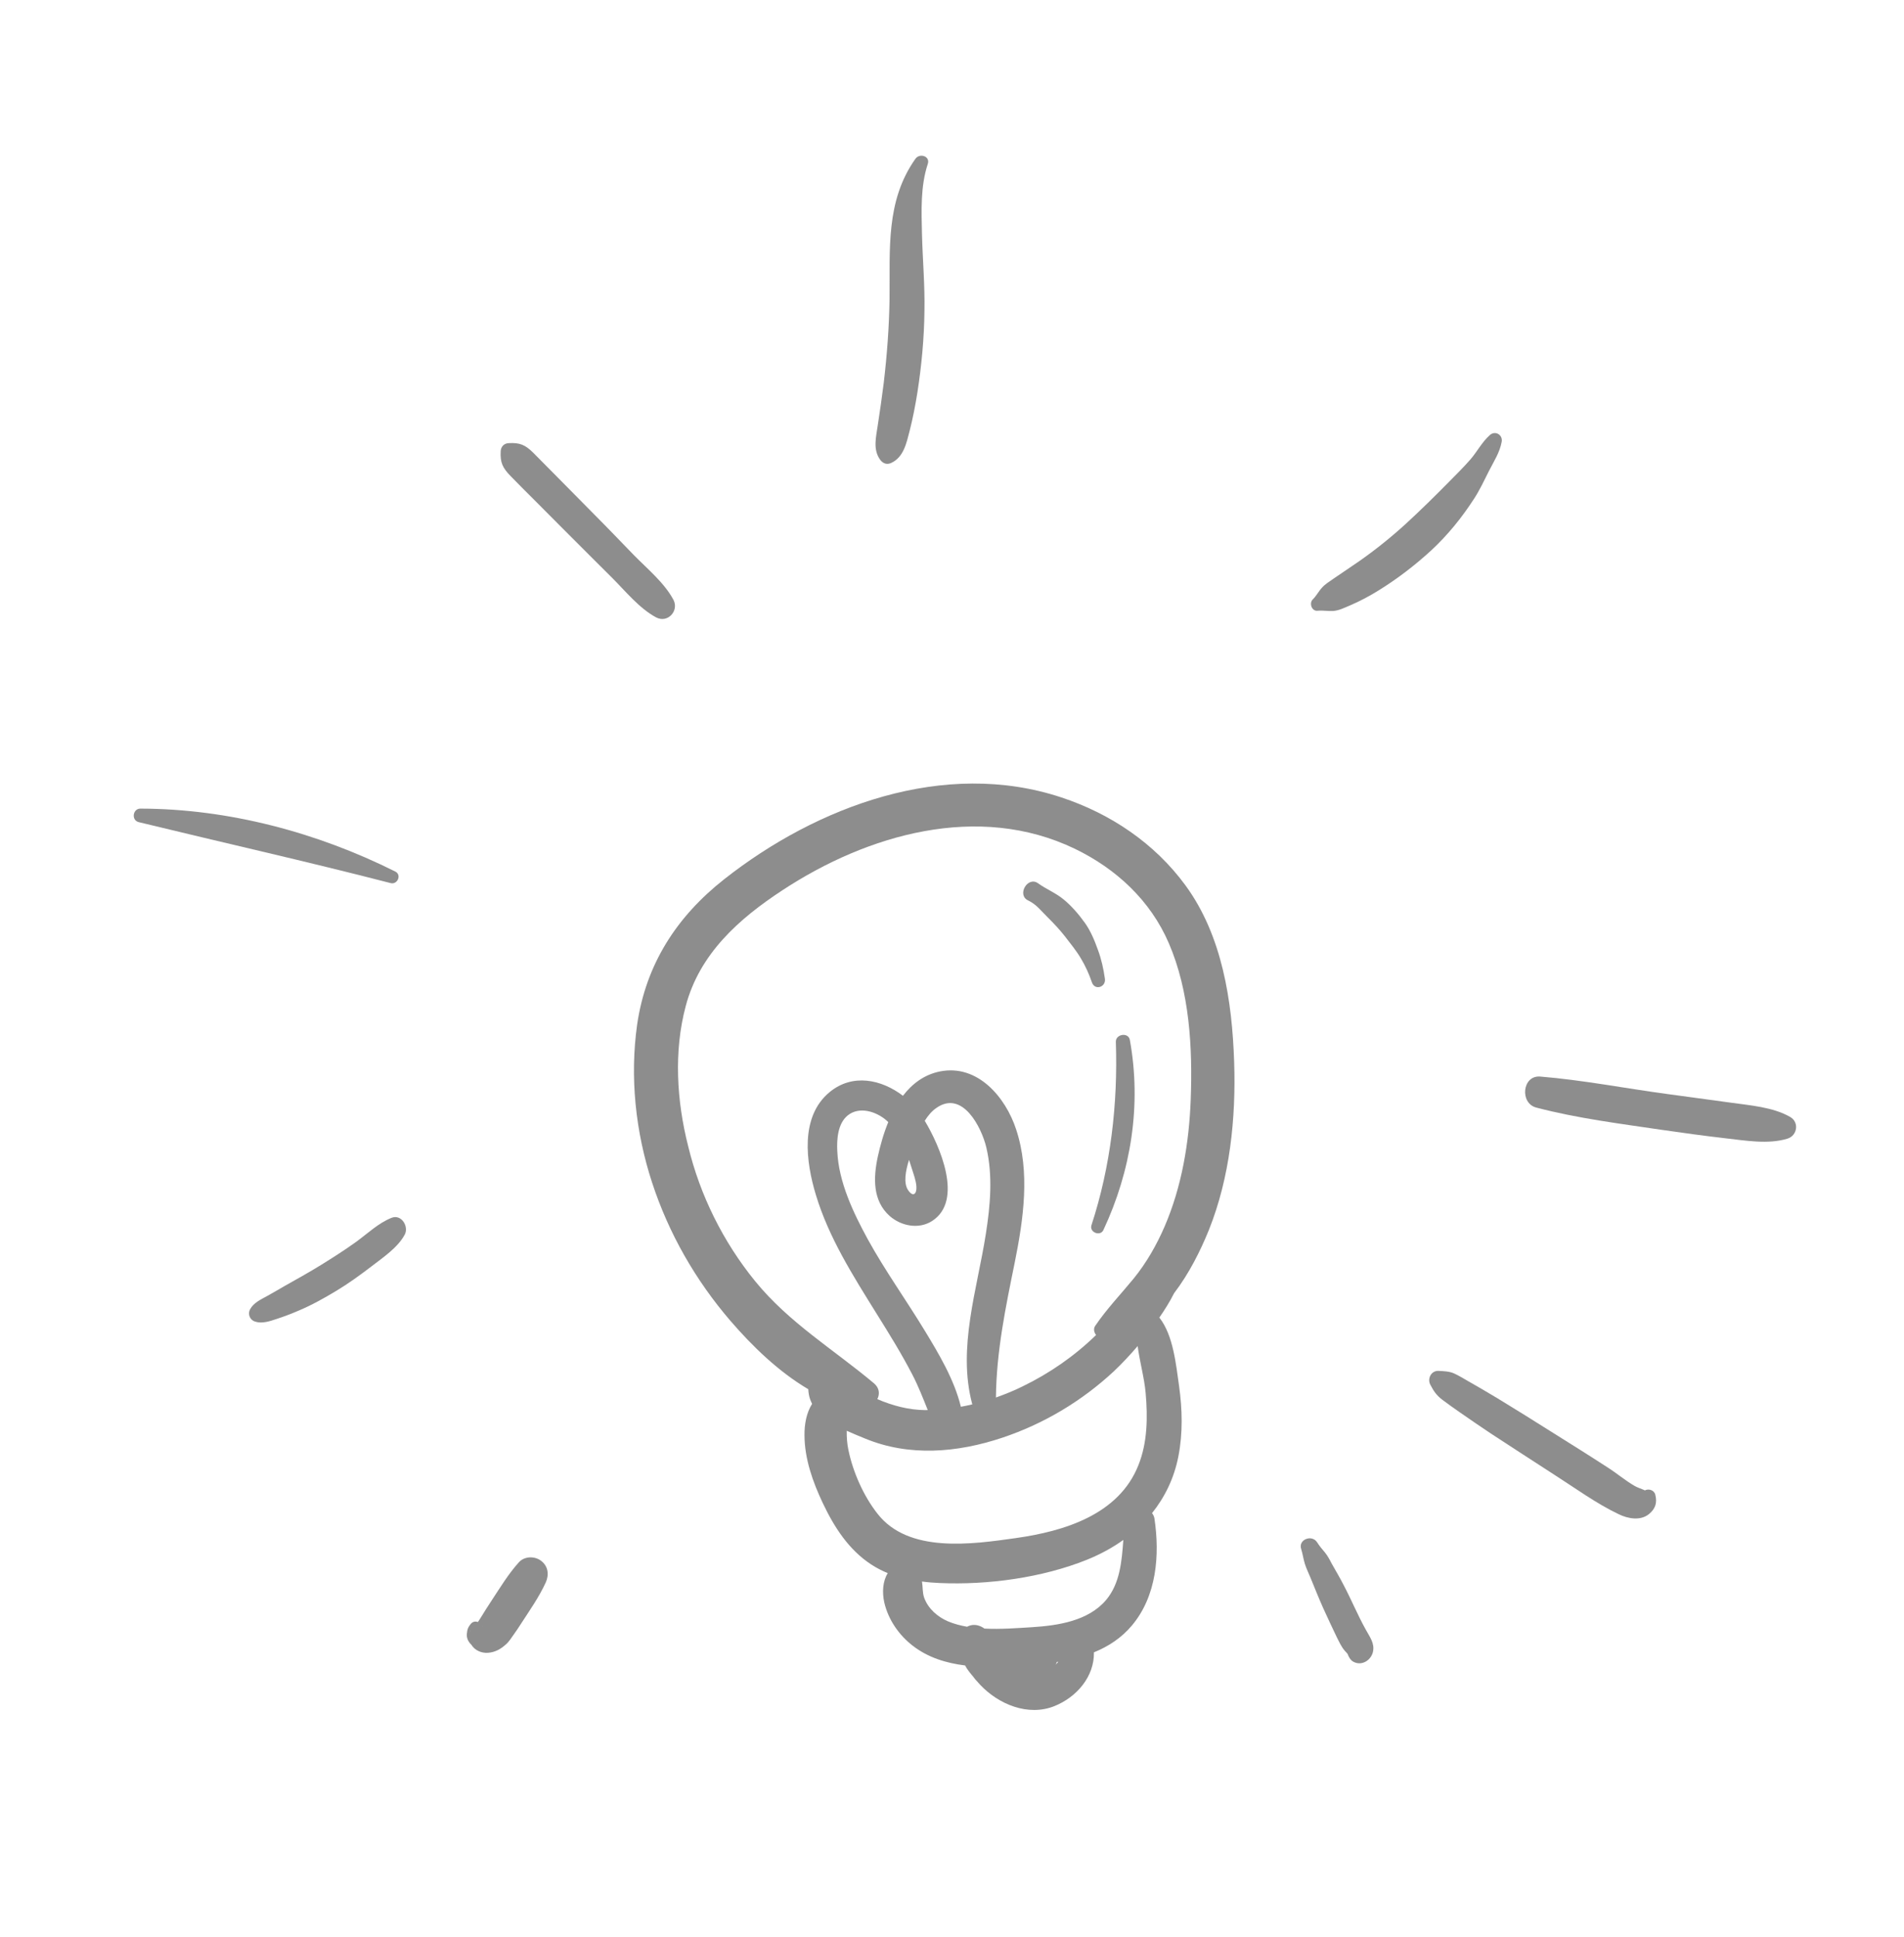 <svg width="116" height="118" viewBox="0 0 116 118" fill="none" xmlns="http://www.w3.org/2000/svg">
<g id="Group 1000004818">
<path id="Vector" d="M44.121 53.56C49.78 49.104 57.538 46.211 64.67 48.578C67.671 49.572 70.342 51.37 72.219 53.927C74.466 56.993 75.066 60.972 75.19 64.691C75.305 68.124 74.934 71.714 73.652 74.922C73.145 76.178 72.448 77.578 71.533 78.774C71.266 79.308 70.936 79.824 70.631 80.265C70.634 80.276 70.648 80.283 70.648 80.283C71.483 81.355 71.648 83.128 71.835 84.435C72.033 85.866 72.069 87.295 71.792 88.717C71.535 90.043 70.967 91.201 70.187 92.175C70.26 92.27 70.31 92.371 70.332 92.492C70.669 94.724 70.472 97.23 68.952 99.03C68.318 99.78 67.528 100.297 66.647 100.654C66.674 102.131 65.602 103.381 64.244 103.928C62.638 104.576 60.829 103.819 59.705 102.62C59.639 102.546 59.573 102.472 59.507 102.398C59.476 102.372 59.454 102.332 59.423 102.306C59.368 102.229 59.301 102.155 59.246 102.079C59.229 102.06 59.215 102.053 59.212 102.042C59.13 101.949 59.054 101.843 58.982 101.748C58.927 101.671 58.868 101.584 58.82 101.494C58.817 101.483 58.801 101.464 58.798 101.454C57.642 101.311 56.535 100.97 55.614 100.257C54.766 99.604 54.117 98.665 53.874 97.616C53.736 96.986 53.782 96.317 54.086 95.831C53.735 95.685 53.4 95.513 53.077 95.302C51.702 94.403 50.813 93.012 50.125 91.556C49.518 90.272 49.017 88.867 49.013 87.429C49.006 86.775 49.124 86.075 49.477 85.517C49.429 85.427 49.392 85.334 49.352 85.229C49.288 85.04 49.254 84.83 49.244 84.626C47.431 83.559 45.827 81.997 44.51 80.471C42.378 77.995 40.742 75.141 39.727 72.036C38.718 68.952 38.365 65.618 38.818 62.409C39.357 58.715 41.244 55.825 44.121 53.56ZM64.469 101.23C64.448 101.236 64.413 101.233 64.391 101.239C64.374 101.302 64.343 101.356 64.312 101.411C64.346 101.367 64.393 101.331 64.427 101.287C64.427 101.287 64.443 101.26 64.469 101.23ZM59.234 102.036C59.245 102.033 59.245 102.033 59.234 102.036C59.192 101.967 59.192 101.967 59.234 102.036ZM56.304 97.327C56.547 97.997 57.121 98.496 57.76 98.769C58.125 98.922 58.509 99.023 58.92 99.095C59.181 98.954 59.487 98.939 59.809 99.103C59.864 99.134 59.918 99.165 59.976 99.207C60.957 99.26 61.971 99.177 62.877 99.123C64.461 99.022 66.296 98.747 67.384 97.47C68.236 96.464 68.344 95.099 68.438 93.807C67.765 94.291 67.012 94.694 66.214 95.017C63.498 96.109 60.181 96.561 57.256 96.432C56.895 96.417 56.531 96.39 56.171 96.339C56.227 96.669 56.192 97.001 56.304 97.327ZM53.457 92.205C55.348 94.643 59.231 94.071 61.902 93.693C64.838 93.277 68.165 92.27 69.359 89.248C69.912 87.865 69.927 86.329 69.798 84.857C69.715 83.924 69.436 82.954 69.311 81.998C68.85 82.539 68.37 83.051 67.858 83.537C65.905 85.352 63.592 86.736 61.062 87.581C58.331 88.493 55.396 88.748 52.693 87.626C52.343 87.481 51.967 87.331 51.586 87.159C51.58 87.552 51.608 87.947 51.689 88.328C51.965 89.668 52.608 91.126 53.457 92.205ZM55.327 72.501C55.636 72.957 55.86 72.723 55.831 72.282C55.808 71.908 55.657 71.524 55.549 71.174C55.491 71.005 55.444 70.834 55.383 70.655C55.167 71.336 55.037 72.074 55.327 72.501ZM56.787 74.379C55.975 74.901 54.904 74.689 54.205 74.076C53.155 73.144 53.206 71.737 53.478 70.465C53.626 69.791 53.827 69.057 54.118 68.355C54.088 68.329 54.054 68.292 54.024 68.266C53.4 67.712 52.35 67.368 51.636 67.956C51.037 68.454 50.975 69.403 51.011 70.119C51.09 71.997 51.984 73.869 52.868 75.491C53.925 77.41 55.211 79.198 56.348 81.072C57.188 82.453 58.146 84.054 58.54 85.696C58.771 85.656 59.009 85.602 59.237 85.55C59.234 85.54 59.228 85.518 59.225 85.507C58.324 82.106 59.539 78.526 60.063 75.159C60.336 73.426 60.495 71.621 60.092 69.901C59.799 68.67 58.639 66.376 57.046 67.493C56.765 67.685 56.532 67.968 56.34 68.274C57.254 69.796 58.724 73.132 56.787 74.379ZM46.007 78.045C48.075 80.584 50.773 82.191 53.242 84.263C53.585 84.549 53.608 84.922 53.45 85.231C54.389 85.629 55.335 85.887 56.374 85.9C56.42 85.899 56.466 85.898 56.522 85.894C56.231 85.168 55.95 84.44 55.583 83.735C54.921 82.455 54.157 81.226 53.396 80.008C51.972 77.717 50.493 75.395 49.708 72.791C49.104 70.805 48.721 68.032 50.542 66.53C51.94 65.374 53.702 65.753 55.012 66.751C55.571 66.022 56.304 65.463 57.264 65.269C59.555 64.811 61.261 66.829 61.905 68.793C62.771 71.398 62.353 74.275 61.822 76.908C61.264 79.652 60.707 82.314 60.676 85.132C61.231 84.933 61.781 84.713 62.297 84.456C63.943 83.658 65.462 82.607 66.778 81.324C66.656 81.174 66.605 80.946 66.719 80.776C67.415 79.745 68.274 78.853 69.067 77.886C69.85 76.922 70.471 75.831 70.956 74.707C71.996 72.292 72.445 69.613 72.543 66.996C72.663 63.832 72.478 60.395 71.208 57.452C70.092 54.858 68.005 52.922 65.483 51.704C59.606 48.877 52.844 50.828 47.667 54.232C45.004 55.977 42.619 58.106 41.778 61.284C41.04 64.043 41.226 67.065 41.923 69.809C42.645 72.811 44.061 75.656 46.007 78.045Z" fill="#8D8D8D"/>
<path id="Vector_2" d="M66.524 59.842C66.35 59.337 66.14 58.866 65.863 58.401C65.579 57.914 65.219 57.484 64.878 57.037C64.558 56.63 64.216 56.264 63.852 55.903C63.428 55.49 63.16 55.103 62.642 54.854C61.929 54.521 62.61 53.355 63.24 53.804C63.744 54.171 64.309 54.385 64.801 54.79C65.292 55.196 65.716 55.69 66.089 56.209C66.442 56.699 66.685 57.288 66.887 57.855C67.099 58.418 67.232 59.026 67.316 59.624C67.387 60.134 66.7 60.358 66.524 59.842Z" fill="#8D8D8D"/>
<path id="Vector_3" d="M67.982 63.468C67.965 62.989 68.749 62.866 68.835 63.348C69.552 67.295 68.919 71.314 67.221 74.935C67.031 75.333 66.359 75.069 66.495 74.64C67.671 71.047 68.11 67.243 67.982 63.468Z" fill="#8D8D8D"/>
<path id="Vector_4" d="M39.981 37.613C38.942 37.058 38.099 36.001 37.274 35.18C36.464 34.367 35.645 33.567 34.831 32.743C34.021 31.93 33.21 31.117 32.4 30.304C31.969 29.87 31.529 29.439 31.109 29.001C30.612 28.493 30.465 28.165 30.505 27.475C30.523 27.206 30.709 27.005 30.995 26.995C31.675 26.958 32.001 27.098 32.492 27.585C32.922 28.019 33.353 28.453 33.783 28.888C34.594 29.701 35.397 30.528 36.207 31.341C37.018 32.154 37.81 32.983 38.613 33.81C39.43 34.645 40.484 35.506 41.036 36.552C41.369 37.22 40.679 37.974 39.981 37.613Z" fill="#8D8D8D"/>
<path id="Vector_5" d="M8.56 49.258C13.916 49.27 19.306 50.701 24.085 53.093C24.485 53.294 24.217 53.909 23.794 53.794C18.701 52.478 13.56 51.325 8.453 50.082C7.984 49.969 8.086 49.25 8.56 49.258Z" fill="#8D8D8D"/>
<path id="Vector_6" d="M15.238 79.755C15.452 79.362 15.882 79.164 16.262 78.956C16.613 78.767 16.958 78.557 17.306 78.358C18.064 77.93 18.813 77.517 19.551 77.061C20.289 76.605 21.014 76.141 21.715 75.637C22.396 75.139 23.07 74.493 23.86 74.184C24.463 73.949 24.918 74.722 24.659 75.207C24.234 76.004 23.319 76.612 22.626 77.148C21.941 77.67 21.231 78.188 20.49 78.633C19.749 79.079 18.981 79.509 18.186 79.842C17.744 80.033 17.306 80.199 16.852 80.347C16.44 80.484 15.978 80.645 15.55 80.51C15.238 80.422 15.07 80.066 15.238 79.755Z" fill="#8D8D8D"/>
<path id="Vector_7" d="M56.171 14.259C56.211 15.825 56.352 17.386 56.321 18.949C56.303 20.6 56.148 22.254 55.895 23.889C55.768 24.684 55.617 25.474 55.417 26.254C55.227 26.985 55.058 27.838 54.315 28.192C54.052 28.322 53.813 28.249 53.635 28.022C53.163 27.392 53.376 26.62 53.478 25.901C53.612 25.047 53.731 24.185 53.841 23.326C54.041 21.625 54.17 19.92 54.195 18.21C54.23 15.196 53.948 12.245 55.773 9.671C56.021 9.316 56.682 9.502 56.526 9.982C56.074 11.35 56.138 12.84 56.171 14.259Z" fill="#8D8D8D"/>
<path id="Vector_8" d="M90.712 28.694C90.421 29.269 90.162 29.835 89.806 30.382C89.063 31.531 88.204 32.595 87.195 33.529C86.211 34.433 85.137 35.257 83.996 35.963C83.436 36.312 82.853 36.622 82.245 36.882C81.915 37.019 81.582 37.191 81.233 37.218C80.905 37.239 80.599 37.173 80.274 37.205C79.916 37.246 79.743 36.741 79.98 36.514C80.207 36.291 80.33 36.027 80.543 35.796C80.737 35.581 80.984 35.433 81.225 35.263C81.758 34.897 82.293 34.543 82.815 34.181C83.819 33.479 84.771 32.711 85.673 31.887C86.564 31.067 87.424 30.22 88.279 29.352C88.721 28.908 89.182 28.447 89.594 27.977C90.003 27.497 90.286 26.935 90.766 26.504C91.098 26.205 91.568 26.49 91.489 26.915C91.37 27.569 91.01 28.106 90.712 28.694Z" fill="#8D8D8D"/>
<path id="Vector_9" d="M93.846 65.581C96.425 65.793 98.992 66.295 101.551 66.64C102.842 66.814 104.122 66.992 105.414 67.166C106.6 67.335 108.032 67.436 109.075 68.047C109.624 68.368 109.5 69.174 108.906 69.36C107.741 69.726 106.313 69.474 105.125 69.341C103.829 69.19 102.538 69.016 101.254 68.828C98.698 68.449 96.1 68.127 93.594 67.469C92.578 67.207 92.737 65.483 93.846 65.581Z" fill="#8D8D8D"/>
<path id="Vector_10" d="M87.63 83.509C87.945 83.525 88.293 83.534 88.582 83.662C88.897 83.805 89.19 83.989 89.49 84.16C90.063 84.486 90.625 84.815 91.191 85.154C92.338 85.852 93.478 86.563 94.62 87.285C95.732 87.981 96.844 88.677 97.952 89.397C98.51 89.75 99.023 90.196 99.597 90.522C99.747 90.607 99.899 90.657 100.067 90.726C100.119 90.746 100.171 90.766 100.212 90.79C100.443 90.669 100.782 90.771 100.848 91.052C100.969 91.537 100.862 91.9 100.469 92.227C99.943 92.66 99.177 92.513 98.619 92.241C97.255 91.591 95.986 90.662 94.715 89.849C93.411 88.999 92.099 88.163 90.805 87.309C90.17 86.885 89.546 86.458 88.919 86.021C88.577 85.781 88.221 85.533 87.887 85.28C87.539 85.019 87.352 84.759 87.155 84.376C86.942 84.02 87.167 83.498 87.63 83.509Z" fill="#8D8D8D"/>
<path id="Vector_11" d="M79.274 94.363C79.08 93.783 79.923 93.459 80.241 93.947C80.384 94.173 80.539 94.36 80.708 94.556C80.88 94.762 81.001 94.993 81.125 95.235C81.372 95.674 81.627 96.099 81.853 96.543C82.332 97.447 82.72 98.4 83.218 99.288C83.451 99.719 83.765 100.104 83.645 100.632C83.522 101.149 82.952 101.502 82.45 101.225C82.286 101.133 82.216 101.002 82.136 100.84L82.133 100.829C82.124 100.797 82.108 100.778 82.099 100.746C82.036 100.683 81.936 100.572 81.933 100.562C81.715 100.311 81.587 100.012 81.437 99.72C81.165 99.15 80.89 98.569 80.626 97.986C80.356 97.381 80.105 96.759 79.857 96.148C79.742 95.857 79.592 95.565 79.499 95.268C79.406 94.971 79.37 94.671 79.274 94.363ZM82.734 100.837C82.745 100.834 82.745 100.834 82.734 100.837V100.837Z" fill="#8D8D8D"/>
<path id="Vector_12" d="M28.446 99.496C28.446 99.496 28.451 99.472 28.456 99.447C28.453 99.436 28.471 99.293 28.486 99.266C28.521 99.141 28.594 99.029 28.68 98.925C28.801 98.776 28.967 98.754 29.109 98.807C29.119 98.804 29.116 98.793 29.127 98.79C29.176 98.719 29.226 98.648 29.273 98.567C29.496 98.206 29.719 97.845 29.956 97.492C30.476 96.704 30.974 95.877 31.609 95.173C31.953 94.79 32.572 94.781 32.964 95.077C33.4 95.406 33.463 95.929 33.248 96.403C32.838 97.298 32.257 98.114 31.724 98.94C31.597 99.147 31.456 99.347 31.315 99.547C31.156 99.764 31.016 100.009 30.81 100.181C30.496 100.463 30.167 100.646 29.739 100.683C29.333 100.714 28.928 100.537 28.718 100.192C28.531 100.014 28.41 99.782 28.446 99.496ZM28.678 99.294C28.678 99.294 28.667 99.297 28.67 99.308C28.589 99.514 28.589 99.514 28.678 99.294ZM29.381 99.043C29.384 99.054 29.397 99.062 29.403 99.083C29.397 99.062 29.394 99.051 29.381 99.043Z" fill="#8D8D8D"/>
</g>
</svg>
